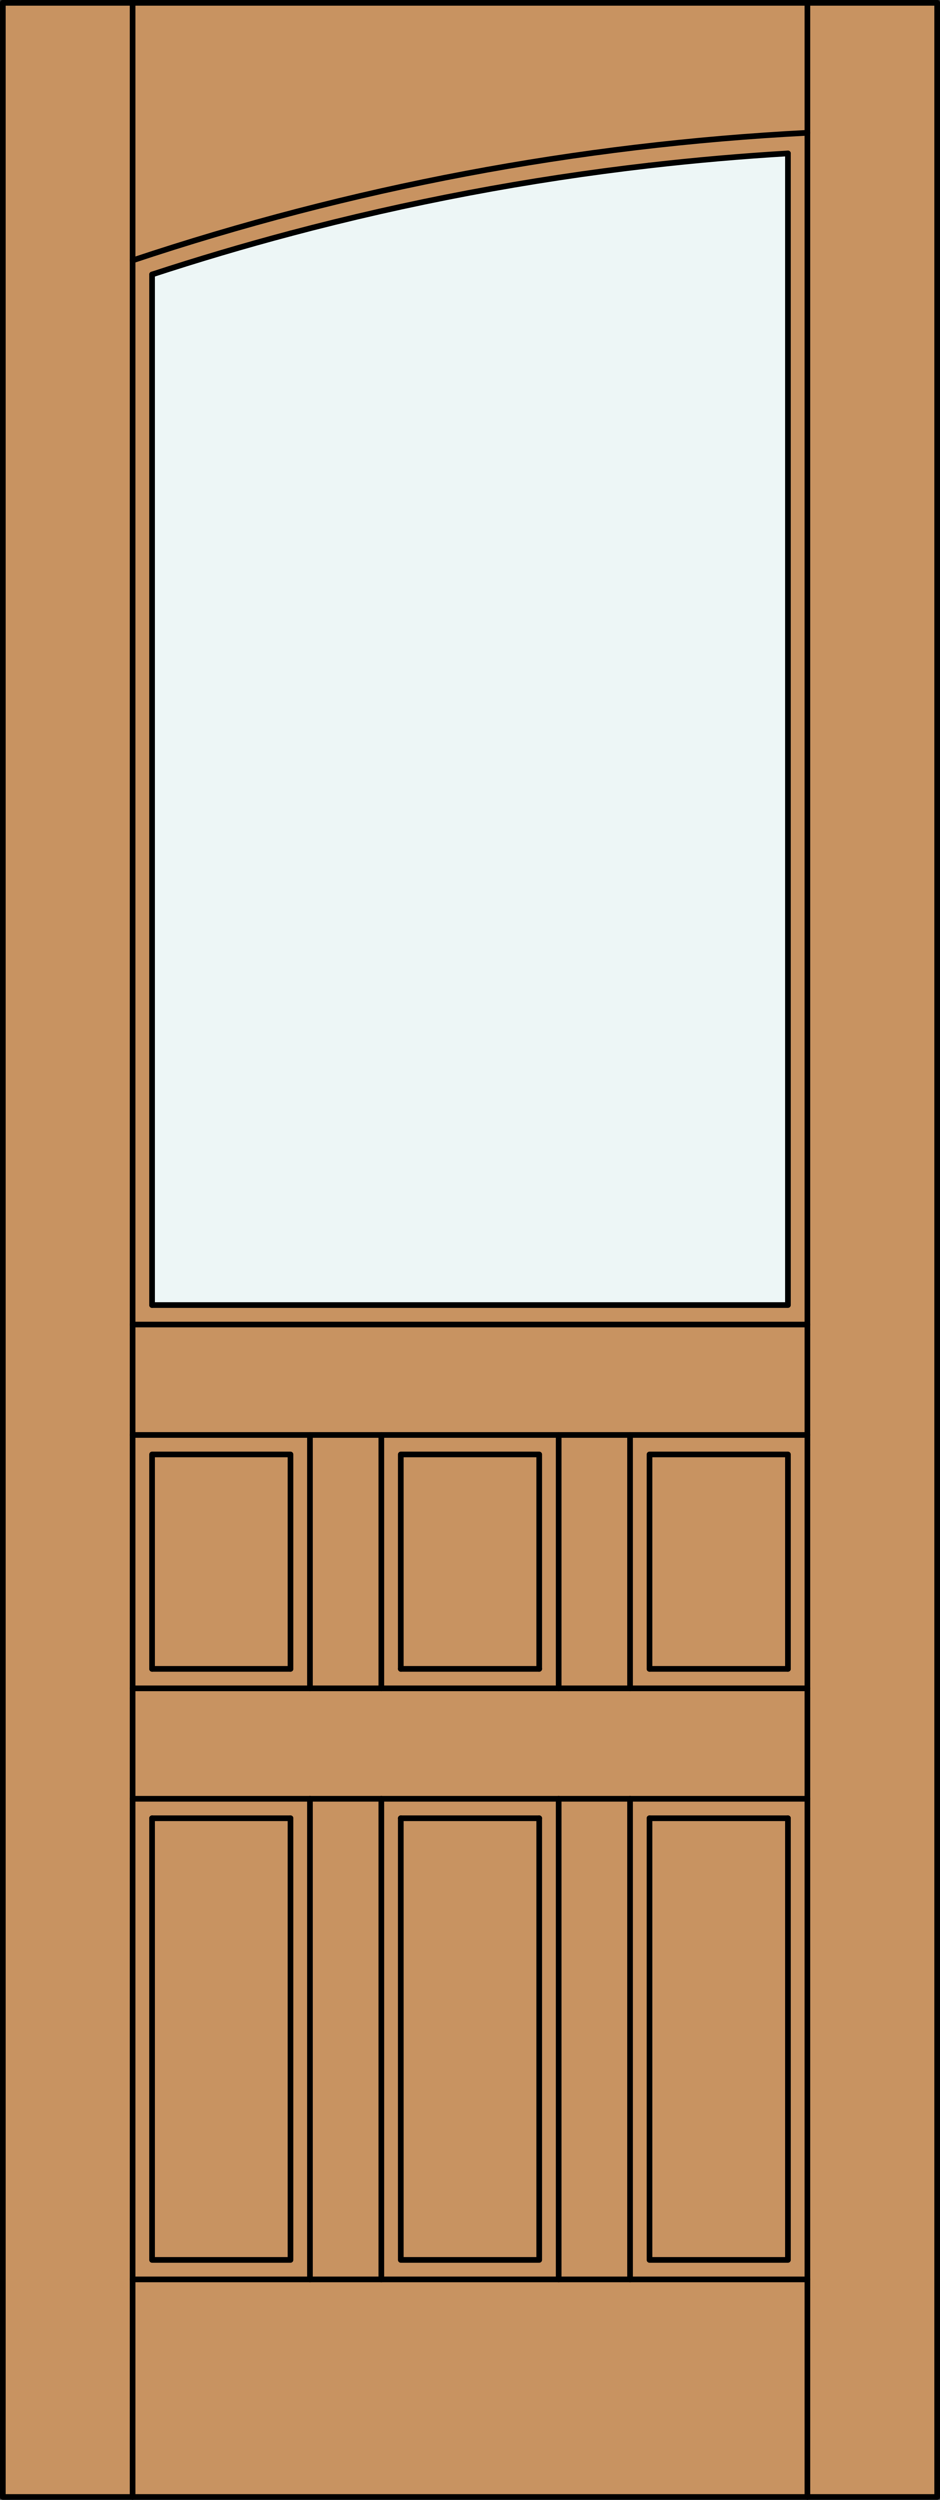 <?xml version="1.0" encoding="iso-8859-1"?>
<!-- Generator: Adobe Illustrator 14.0.0, SVG Export Plug-In . SVG Version: 6.00 Build 43363)  -->
<!DOCTYPE svg PUBLIC "-//W3C//DTD SVG 1.1//EN" "http://www.w3.org/Graphics/SVG/1.1/DTD/svg11.dtd">
<svg version="1.1" id="Layer_1" xmlns="http://www.w3.org/2000/svg" xmlns:xlink="http://www.w3.org/1999/xlink" x="0px" y="0px"
	 width="83.012px" height="220.531px" viewBox="46.157 568.28 83.012 220.531"
	 style="enable-background:new 46.157 568.28 83.012 220.531;" xml:space="preserve">
<rect x="46.157" y="568.28" width="83.012" height="220.531" fill="#333333" stroke="none"/>
<style type="text/css">
<![CDATA[
	.st0{fill:#EDF6F6;}
	.st1{fill:#C89361;}
	.st2{fill:none;stroke:#000000;stroke-width:0.5;stroke-linecap:round;stroke-linejoin:round;}
]]>
</style>
<g id="DOOR_FILL">
	<rect x="46.419" y="568.53" class="st1" width="82.512" height="220.031"/>
</g>
<g id="GLASS">
	<path class="st0" d="M115.74,683.41H59.586v-90.915c4.04-1.324,8.116-2.532,12.224-3.622c10.41-2.764,21.006-4.768,31.706-5.996
		c4.064-0.467,8.14-0.822,12.224-1.064V683.41z"/>
</g>
<g id="_x31_">
	<rect x="46.407" y="568.53" class="st2" width="82.512" height="220.031"/>
	<line class="st2" x1="57.867" y1="788.562" x2="57.867" y2="568.53"/>
	<line class="st2" x1="117.459" y1="788.562" x2="117.459" y2="568.53"/>
	<polyline class="st2" points="115.74,581.813 115.74,683.41 59.586,683.41 	"/>
	<line class="st2" x1="59.586" y1="683.41" x2="59.586" y2="592.495"/>
	<path class="st2" d="M117.459,579.996c-20.282,1.038-40.33,4.824-59.592,11.257"/>
	<path class="st2" d="M115.74,581.813c-4.083,0.242-8.16,0.598-12.224,1.064"/>
	<path class="st2" d="M103.516,582.877c-10.7,1.229-21.296,3.232-31.706,5.996"/>
	<path class="st2" d="M71.81,588.873c-4.108,1.09-8.185,2.298-12.224,3.622"/>
	<line class="st2" x1="117.459" y1="769.366" x2="57.867" y2="769.366"/>
	<line class="st2" x1="57.867" y1="685.129" x2="117.459" y2="685.129"/>
	<line class="st2" x1="57.867" y1="717.224" x2="117.459" y2="717.224"/>
	<line class="st2" x1="57.867" y1="694.87" x2="117.459" y2="694.87"/>
	<line class="st2" x1="57.867" y1="726.965" x2="117.459" y2="726.965"/>
	<polyline class="st2" points="59.586,728.684 59.586,767.647 71.81,767.647 71.81,728.684 	"/>
	<polyline class="st2" points="81.551,728.684 81.551,767.647 93.775,767.647 93.775,728.684 	"/>
	<polyline class="st2" points="115.74,728.684 115.74,767.647 103.516,767.647 103.516,728.684 	"/>
	<line class="st2" x1="101.797" y1="769.366" x2="101.797" y2="726.965"/>
	<line class="st2" x1="81.551" y1="728.684" x2="93.775" y2="728.684"/>
	<line class="st2" x1="103.516" y1="728.684" x2="115.74" y2="728.684"/>
	<line class="st2" x1="59.586" y1="728.684" x2="71.81" y2="728.684"/>
	<line class="st2" x1="73.529" y1="769.366" x2="73.529" y2="726.965"/>
	<line class="st2" x1="95.494" y1="769.366" x2="95.494" y2="726.965"/>
	<line class="st2" x1="79.832" y1="726.965" x2="79.832" y2="769.366"/>
	<polyline class="st2" points="93.775,715.505 93.775,696.589 81.551,696.589 81.551,715.505 	"/>
	<line class="st2" x1="59.586" y1="715.505" x2="71.81" y2="715.505"/>
	<polyline class="st2" points="103.516,715.505 103.516,696.589 115.74,696.589 115.74,715.505 	"/>
	<polyline class="st2" points="71.81,715.505 71.81,696.589 59.586,696.589 59.586,715.505 	"/>
	<line class="st2" x1="81.551" y1="715.505" x2="93.775" y2="715.505"/>
	<line class="st2" x1="103.516" y1="715.505" x2="115.74" y2="715.505"/>
	<line class="st2" x1="79.832" y1="694.87" x2="79.832" y2="717.224"/>
	<line class="st2" x1="101.797" y1="717.224" x2="101.797" y2="694.87"/>
	<line class="st2" x1="95.494" y1="717.224" x2="95.494" y2="694.87"/>
	<line class="st2" x1="73.529" y1="717.224" x2="73.529" y2="694.87"/>
</g>
<g id="_x30_">
</g>
<g id="Layer_1_1_">
</g>
</svg>
